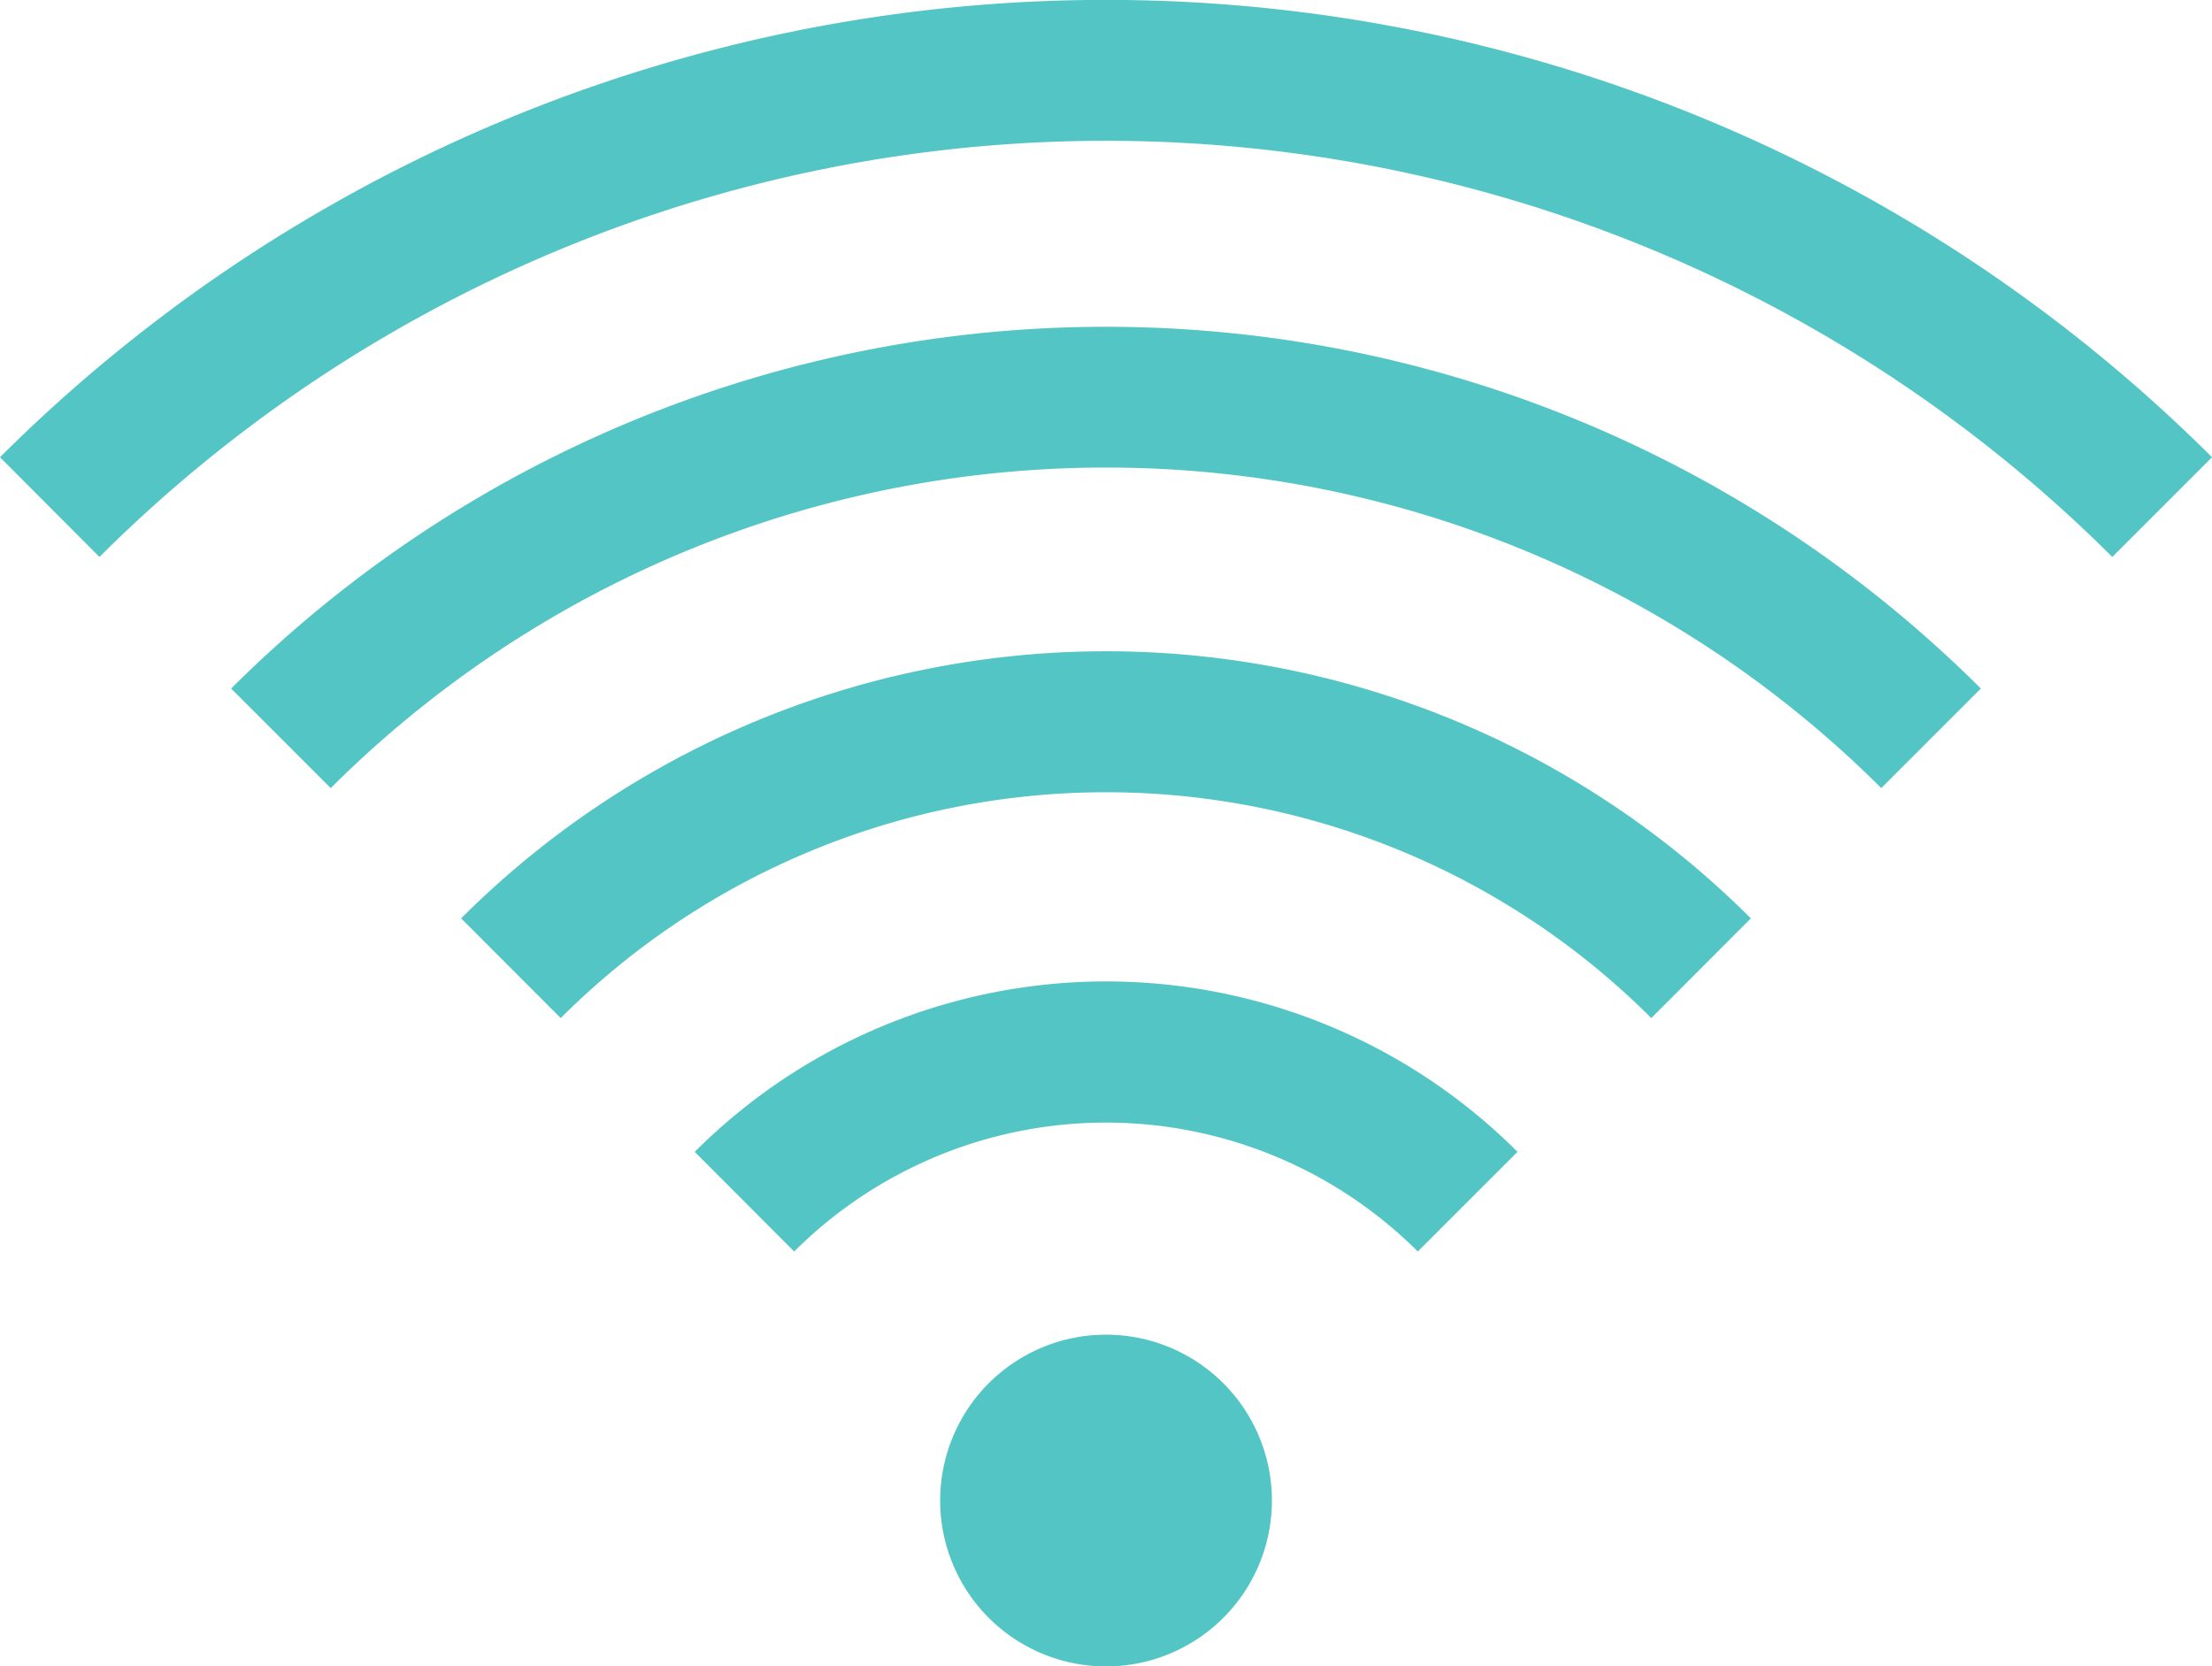 <svg xmlns="http://www.w3.org/2000/svg" xmlns:xlink="http://www.w3.org/1999/xlink" width="64.822" height="48.835" viewBox="0 0 64.822 48.835"><defs><clipPath id="a"><rect width="64.822" height="48.835" fill="#53c5c5"/></clipPath></defs><g transform="translate(0 0)" clip-path="url(#a)"><path d="M24.887,28.431a4.861,4.861,0,1,0,4.861,4.861,4.861,4.861,0,0,0-4.861-4.861" transform="translate(7.525 10.683)" fill="#53c5c5"/><path d="M35.989,28.821a12.938,12.938,0,0,0-18.275,0L14.8,25.9a17.048,17.048,0,0,1,24.111,0Z" transform="translate(5.559 7.856)" fill="#53c5c5"/><path d="M44.7,24.622a22.6,22.6,0,0,0-31.959,0L9.823,21.7a26.723,26.723,0,0,1,37.794,0Z" transform="translate(3.691 5.214)" fill="#53c5c5"/><path d="M53.28,20.481a32.169,32.169,0,0,0-45.438,0L4.924,17.563a36.3,36.3,0,0,1,51.274,0Z" transform="translate(1.85 2.615)" fill="#53c5c5"/><path d="M61.9,16.322a41.758,41.758,0,0,0-58.985,0L0,13.4a45.889,45.889,0,0,1,64.822,0Z" transform="translate(0 0)" fill="#53c5c5"/></g></svg>